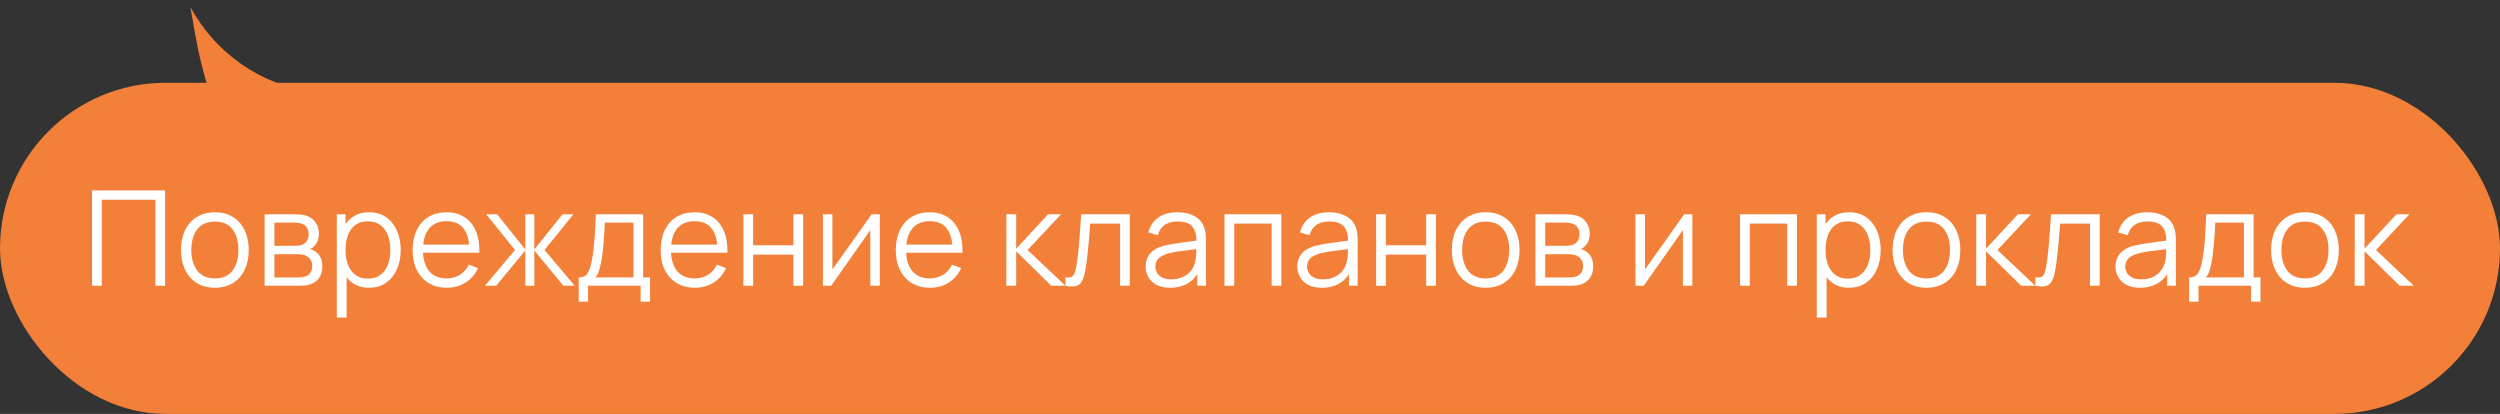 <?xml version="1.0" encoding="UTF-8"?> <svg xmlns="http://www.w3.org/2000/svg" width="302" height="50" viewBox="0 0 302 50" fill="none"><rect x="0" y="0" width="302" height="50" fill="#333333" stroke="none"/> <rect y="10" width="302" height="40" rx="20" fill="#F28039"></rect> <path d="M50.02 12.893L29.648 21.145L27.937 17.645C25.878 13.431 24.421 8.948 23.611 4.328L23 0.845C26.009 6.414 31.478 10.229 37.743 11.129L50.02 12.893Z" fill="#F28039"></path> <path d="M11.12 34.52V23H19.944V34.52H18.768V24.128H12.296V34.52H11.12Z" fill="white"></path> <path d="M25.951 34.76C25.092 34.76 24.358 34.565 23.75 34.176C23.142 33.787 22.676 33.248 22.351 32.56C22.025 31.872 21.863 31.083 21.863 30.192C21.863 29.285 22.028 28.491 22.358 27.808C22.689 27.125 23.159 26.595 23.767 26.216C24.38 25.832 25.108 25.64 25.951 25.64C26.814 25.64 27.55 25.835 28.159 26.224C28.772 26.608 29.238 27.144 29.558 27.832C29.884 28.515 30.047 29.301 30.047 30.192C30.047 31.099 29.884 31.896 29.558 32.584C29.233 33.267 28.764 33.8 28.151 34.184C27.537 34.568 26.804 34.76 25.951 34.76ZM25.951 33.632C26.91 33.632 27.625 33.315 28.095 32.68C28.564 32.04 28.799 31.211 28.799 30.192C28.799 29.147 28.561 28.315 28.087 27.696C27.617 27.077 26.905 26.768 25.951 26.768C25.305 26.768 24.772 26.915 24.351 27.208C23.934 27.496 23.622 27.899 23.415 28.416C23.212 28.928 23.11 29.52 23.11 30.192C23.11 31.232 23.351 32.067 23.831 32.696C24.311 33.32 25.017 33.632 25.951 33.632Z" fill="white"></path> <path d="M31.963 34.52V25.88H35.523C35.705 25.88 35.923 25.891 36.179 25.912C36.441 25.933 36.683 25.973 36.907 26.032C37.393 26.16 37.782 26.421 38.075 26.816C38.374 27.211 38.523 27.685 38.523 28.24C38.523 28.549 38.475 28.827 38.379 29.072C38.289 29.312 38.158 29.52 37.987 29.696C37.907 29.787 37.819 29.867 37.723 29.936C37.627 30 37.534 30.053 37.443 30.096C37.614 30.128 37.798 30.203 37.995 30.32C38.305 30.501 38.539 30.747 38.699 31.056C38.859 31.36 38.939 31.731 38.939 32.168C38.939 32.76 38.798 33.243 38.515 33.616C38.233 33.989 37.854 34.245 37.379 34.384C37.166 34.443 36.934 34.48 36.683 34.496C36.438 34.512 36.206 34.52 35.987 34.52H31.963ZM33.147 33.52H35.931C36.043 33.52 36.185 33.512 36.355 33.496C36.526 33.475 36.678 33.448 36.811 33.416C37.126 33.336 37.355 33.176 37.499 32.936C37.649 32.691 37.723 32.424 37.723 32.136C37.723 31.757 37.611 31.448 37.387 31.208C37.169 30.963 36.875 30.813 36.507 30.76C36.385 30.733 36.257 30.717 36.123 30.712C35.99 30.707 35.87 30.704 35.763 30.704H33.147V33.52ZM33.147 29.696H35.563C35.702 29.696 35.857 29.688 36.027 29.672C36.203 29.651 36.355 29.616 36.483 29.568C36.761 29.472 36.963 29.307 37.091 29.072C37.225 28.837 37.291 28.581 37.291 28.304C37.291 28 37.219 27.733 37.075 27.504C36.937 27.275 36.726 27.115 36.443 27.024C36.251 26.955 36.043 26.915 35.819 26.904C35.601 26.893 35.462 26.888 35.403 26.888H33.147V29.696Z" fill="white"></path> <path d="M44.574 34.76C43.779 34.76 43.107 34.56 42.558 34.16C42.008 33.755 41.592 33.208 41.31 32.52C41.027 31.827 40.886 31.051 40.886 30.192C40.886 29.317 41.027 28.539 41.31 27.856C41.598 27.168 42.019 26.627 42.574 26.232C43.128 25.837 43.811 25.64 44.622 25.64C45.411 25.64 46.088 25.84 46.654 26.24C47.219 26.64 47.651 27.184 47.95 27.872C48.254 28.56 48.406 29.333 48.406 30.192C48.406 31.056 48.254 31.832 47.95 32.52C47.646 33.208 47.208 33.755 46.638 34.16C46.067 34.56 45.379 34.76 44.574 34.76ZM40.686 38.36V25.88H41.742V32.384H41.87V38.36H40.686ZM44.454 33.664C45.056 33.664 45.558 33.512 45.958 33.208C46.358 32.904 46.656 32.491 46.854 31.968C47.056 31.44 47.158 30.848 47.158 30.192C47.158 29.541 47.059 28.955 46.862 28.432C46.664 27.909 46.363 27.496 45.958 27.192C45.558 26.888 45.048 26.736 44.43 26.736C43.827 26.736 43.326 26.883 42.926 27.176C42.531 27.469 42.235 27.877 42.038 28.4C41.84 28.917 41.742 29.515 41.742 30.192C41.742 30.859 41.84 31.456 42.038 31.984C42.235 32.507 42.534 32.917 42.934 33.216C43.334 33.515 43.84 33.664 44.454 33.664Z" fill="white"></path> <path d="M53.978 34.76C53.136 34.76 52.405 34.573 51.786 34.2C51.173 33.827 50.696 33.301 50.355 32.624C50.013 31.947 49.843 31.152 49.843 30.24C49.843 29.296 50.011 28.48 50.346 27.792C50.682 27.104 51.154 26.573 51.763 26.2C52.376 25.827 53.099 25.64 53.931 25.64C54.784 25.64 55.512 25.837 56.114 26.232C56.717 26.621 57.173 27.181 57.483 27.912C57.792 28.643 57.933 29.515 57.907 30.528H56.706V30.112C56.685 28.992 56.443 28.147 55.978 27.576C55.52 27.005 54.848 26.72 53.962 26.72C53.035 26.72 52.322 27.021 51.827 27.624C51.336 28.227 51.09 29.085 51.09 30.2C51.09 31.288 51.336 32.133 51.827 32.736C52.322 33.333 53.024 33.632 53.931 33.632C54.549 33.632 55.088 33.491 55.547 33.208C56.011 32.92 56.376 32.507 56.642 31.968L57.739 32.392C57.397 33.144 56.893 33.728 56.227 34.144C55.565 34.555 54.816 34.76 53.978 34.76ZM50.675 30.528V29.544H57.275V30.528H50.675Z" fill="white"></path> <path d="M58.569 34.52L62.217 30.2L58.721 25.88H60.049L63.457 30.144V25.88H64.545V30.144L67.953 25.88H69.273L65.777 30.2L69.425 34.52H68.057L64.545 30.256V34.52H63.457V30.256L59.937 34.52H58.569Z" fill="white"></path> <path d="M69.909 36.44V33.512C70.399 33.512 70.751 33.355 70.965 33.04C71.178 32.72 71.351 32.211 71.485 31.512C71.575 31.059 71.65 30.571 71.709 30.048C71.767 29.525 71.818 28.928 71.861 28.256C71.903 27.579 71.943 26.787 71.981 25.88H77.693V33.512H78.525V36.44H77.389V34.52H71.037V36.44H69.909ZM71.901 33.512H76.525V26.888H73.069C73.053 27.293 73.029 27.723 72.997 28.176C72.97 28.629 72.935 29.083 72.893 29.536C72.855 29.989 72.81 30.416 72.757 30.816C72.709 31.211 72.65 31.557 72.581 31.856C72.501 32.24 72.413 32.568 72.317 32.84C72.226 33.112 72.087 33.336 71.901 33.512Z" fill="white"></path> <path d="M83.943 34.76C83.1 34.76 82.37 34.573 81.751 34.2C81.138 33.827 80.66 33.301 80.319 32.624C79.978 31.947 79.807 31.152 79.807 30.24C79.807 29.296 79.975 28.48 80.311 27.792C80.647 27.104 81.119 26.573 81.727 26.2C82.34 25.827 83.063 25.64 83.895 25.64C84.748 25.64 85.476 25.837 86.079 26.232C86.681 26.621 87.138 27.181 87.447 27.912C87.756 28.643 87.897 29.515 87.871 30.528H86.671V30.112C86.65 28.992 86.407 28.147 85.943 27.576C85.484 27.005 84.812 26.72 83.927 26.72C82.999 26.72 82.287 27.021 81.791 27.624C81.3 28.227 81.055 29.085 81.055 30.2C81.055 31.288 81.3 32.133 81.791 32.736C82.287 33.333 82.988 33.632 83.895 33.632C84.513 33.632 85.052 33.491 85.511 33.208C85.975 32.92 86.34 32.507 86.607 31.968L87.703 32.392C87.362 33.144 86.858 33.728 86.191 34.144C85.529 34.555 84.78 34.76 83.943 34.76ZM80.639 30.528V29.544H87.239V30.528H80.639Z" fill="white"></path> <path d="M89.798 34.52V25.88H90.974V29.632H95.846V25.88H97.022V34.52H95.846V30.76H90.974V34.52H89.798Z" fill="white"></path> <path d="M106.283 25.88V34.52H105.139V27.792L100.403 34.52H99.411V25.88H100.555V32.552L105.299 25.88H106.283Z" fill="white"></path> <path d="M112.345 34.76C111.502 34.76 110.771 34.573 110.153 34.2C109.539 33.827 109.062 33.301 108.721 32.624C108.379 31.947 108.209 31.152 108.209 30.24C108.209 29.296 108.377 28.48 108.713 27.792C109.049 27.104 109.521 26.573 110.129 26.2C110.742 25.827 111.465 25.64 112.297 25.64C113.15 25.64 113.878 25.837 114.481 26.232C115.083 26.621 115.539 27.181 115.849 27.912C116.158 28.643 116.299 29.515 116.273 30.528H115.073V30.112C115.051 28.992 114.809 28.147 114.345 27.576C113.886 27.005 113.214 26.72 112.329 26.72C111.401 26.72 110.689 27.021 110.193 27.624C109.702 28.227 109.457 29.085 109.457 30.2C109.457 31.288 109.702 32.133 110.193 32.736C110.689 33.333 111.39 33.632 112.297 33.632C112.915 33.632 113.454 33.491 113.913 33.208C114.377 32.92 114.742 32.507 115.009 31.968L116.105 32.392C115.763 33.144 115.259 33.728 114.593 34.144C113.931 34.555 113.182 34.76 112.345 34.76ZM109.041 30.528V29.544H115.641V30.528H109.041Z" fill="white"></path> <path d="M121.563 34.52L121.571 25.88H122.755V30.04L126.611 25.88H128.179L124.131 30.2L128.707 34.52H126.995L122.755 30.36V34.52H121.563Z" fill="white"></path> <path d="M128.712 34.52V33.488C129.032 33.547 129.275 33.533 129.44 33.448C129.611 33.357 129.736 33.208 129.816 33C129.896 32.787 129.963 32.523 130.016 32.208C130.102 31.685 130.179 31.109 130.248 30.48C130.318 29.851 130.379 29.157 130.432 28.4C130.491 27.637 130.55 26.797 130.608 25.88H136.48V34.52H135.312V27.008H131.696C131.659 27.573 131.616 28.136 131.568 28.696C131.52 29.256 131.47 29.795 131.416 30.312C131.368 30.824 131.315 31.296 131.257 31.728C131.198 32.16 131.136 32.533 131.072 32.848C130.976 33.323 130.848 33.701 130.688 33.984C130.534 34.267 130.302 34.453 129.993 34.544C129.683 34.635 129.256 34.627 128.712 34.52Z" fill="white"></path> <path d="M141.348 34.76C140.697 34.76 140.15 34.643 139.708 34.408C139.27 34.173 138.942 33.861 138.724 33.472C138.505 33.083 138.396 32.659 138.396 32.2C138.396 31.731 138.489 31.331 138.676 31C138.868 30.664 139.126 30.389 139.452 30.176C139.782 29.963 140.164 29.8 140.596 29.688C141.033 29.581 141.516 29.488 142.044 29.408C142.577 29.323 143.097 29.251 143.604 29.192C144.116 29.128 144.564 29.067 144.948 29.008L144.532 29.264C144.548 28.411 144.382 27.779 144.036 27.368C143.689 26.957 143.086 26.752 142.228 26.752C141.636 26.752 141.134 26.885 140.724 27.152C140.318 27.419 140.033 27.84 139.868 28.416L138.724 28.08C138.921 27.307 139.318 26.707 139.916 26.28C140.513 25.853 141.289 25.64 142.244 25.64C143.033 25.64 143.702 25.789 144.252 26.088C144.806 26.381 145.198 26.808 145.428 27.368C145.534 27.619 145.604 27.899 145.636 28.208C145.668 28.517 145.684 28.832 145.684 29.152V34.52H144.636V32.352L144.94 32.48C144.646 33.221 144.19 33.787 143.572 34.176C142.953 34.565 142.212 34.76 141.348 34.76ZM141.484 33.744C142.033 33.744 142.513 33.645 142.924 33.448C143.334 33.251 143.665 32.981 143.916 32.64C144.166 32.293 144.329 31.904 144.404 31.472C144.468 31.195 144.502 30.891 144.508 30.56C144.513 30.224 144.516 29.973 144.516 29.808L144.964 30.04C144.564 30.093 144.129 30.147 143.66 30.2C143.196 30.253 142.737 30.315 142.284 30.384C141.836 30.453 141.43 30.536 141.068 30.632C140.822 30.701 140.585 30.8 140.356 30.928C140.126 31.051 139.937 31.216 139.788 31.424C139.644 31.632 139.572 31.891 139.572 32.2C139.572 32.451 139.633 32.693 139.756 32.928C139.884 33.163 140.086 33.357 140.364 33.512C140.646 33.667 141.02 33.744 141.484 33.744Z" fill="white"></path> <path d="M147.918 34.52V25.88H154.79V34.52H153.614V27.008H149.094V34.52H147.918Z" fill="white"></path> <path d="M159.668 34.76C159.017 34.76 158.47 34.643 158.028 34.408C157.59 34.173 157.262 33.861 157.044 33.472C156.825 33.083 156.716 32.659 156.716 32.2C156.716 31.731 156.809 31.331 156.996 31C157.188 30.664 157.446 30.389 157.772 30.176C158.102 29.963 158.484 29.8 158.916 29.688C159.353 29.581 159.836 29.488 160.364 29.408C160.897 29.323 161.417 29.251 161.924 29.192C162.436 29.128 162.884 29.067 163.268 29.008L162.852 29.264C162.868 28.411 162.702 27.779 162.356 27.368C162.009 26.957 161.406 26.752 160.548 26.752C159.956 26.752 159.454 26.885 159.044 27.152C158.638 27.419 158.353 27.84 158.188 28.416L157.044 28.08C157.241 27.307 157.638 26.707 158.236 26.28C158.833 25.853 159.609 25.64 160.564 25.64C161.353 25.64 162.022 25.789 162.572 26.088C163.126 26.381 163.518 26.808 163.748 27.368C163.854 27.619 163.924 27.899 163.956 28.208C163.988 28.517 164.004 28.832 164.004 29.152V34.52H162.956V32.352L163.26 32.48C162.966 33.221 162.51 33.787 161.892 34.176C161.273 34.565 160.532 34.76 159.668 34.76ZM159.804 33.744C160.353 33.744 160.833 33.645 161.244 33.448C161.654 33.251 161.985 32.981 162.236 32.64C162.486 32.293 162.649 31.904 162.724 31.472C162.788 31.195 162.822 30.891 162.828 30.56C162.833 30.224 162.836 29.973 162.836 29.808L163.284 30.04C162.884 30.093 162.449 30.147 161.98 30.2C161.516 30.253 161.057 30.315 160.604 30.384C160.156 30.453 159.75 30.536 159.388 30.632C159.142 30.701 158.905 30.8 158.676 30.928C158.446 31.051 158.257 31.216 158.108 31.424C157.964 31.632 157.892 31.891 157.892 32.2C157.892 32.451 157.953 32.693 158.076 32.928C158.204 33.163 158.406 33.357 158.684 33.512C158.966 33.667 159.34 33.744 159.804 33.744Z" fill="white"></path> <path d="M166.238 34.52V25.88H167.414V29.632H172.286V25.88H173.462V34.52H172.286V30.76H167.414V34.52H166.238Z" fill="white"></path> <path d="M179.467 34.76C178.609 34.76 177.875 34.565 177.267 34.176C176.659 33.787 176.193 33.248 175.867 32.56C175.542 31.872 175.379 31.083 175.379 30.192C175.379 29.285 175.545 28.491 175.875 27.808C176.206 27.125 176.675 26.595 177.283 26.216C177.897 25.832 178.625 25.64 179.467 25.64C180.331 25.64 181.067 25.835 181.675 26.224C182.289 26.608 182.755 27.144 183.075 27.832C183.401 28.515 183.563 29.301 183.563 30.192C183.563 31.099 183.401 31.896 183.075 32.584C182.75 33.267 182.281 33.8 181.667 34.184C181.054 34.568 180.321 34.76 179.467 34.76ZM179.467 33.632C180.427 33.632 181.142 33.315 181.611 32.68C182.081 32.04 182.315 31.211 182.315 30.192C182.315 29.147 182.078 28.315 181.603 27.696C181.134 27.077 180.422 26.768 179.467 26.768C178.822 26.768 178.289 26.915 177.867 27.208C177.451 27.496 177.139 27.899 176.931 28.416C176.729 28.928 176.627 29.52 176.627 30.192C176.627 31.232 176.867 32.067 177.347 32.696C177.827 33.32 178.534 33.632 179.467 33.632Z" fill="white"></path> <path d="M185.48 34.52V25.88H189.04C189.221 25.88 189.44 25.891 189.696 25.912C189.957 25.933 190.2 25.973 190.424 26.032C190.909 26.16 191.299 26.421 191.592 26.816C191.891 27.211 192.04 27.685 192.04 28.24C192.04 28.549 191.992 28.827 191.896 29.072C191.805 29.312 191.675 29.52 191.504 29.696C191.424 29.787 191.336 29.867 191.24 29.936C191.144 30 191.051 30.053 190.96 30.096C191.131 30.128 191.315 30.203 191.512 30.32C191.821 30.501 192.056 30.747 192.216 31.056C192.376 31.36 192.456 31.731 192.456 32.168C192.456 32.76 192.315 33.243 192.032 33.616C191.749 33.989 191.371 34.245 190.896 34.384C190.683 34.443 190.451 34.48 190.2 34.496C189.955 34.512 189.723 34.52 189.504 34.52H185.48ZM186.664 33.52H189.448C189.56 33.52 189.701 33.512 189.872 33.496C190.043 33.475 190.195 33.448 190.328 33.416C190.643 33.336 190.872 33.176 191.016 32.936C191.165 32.691 191.24 32.424 191.24 32.136C191.24 31.757 191.128 31.448 190.904 31.208C190.685 30.963 190.392 30.813 190.024 30.76C189.901 30.733 189.773 30.717 189.64 30.712C189.507 30.707 189.387 30.704 189.28 30.704H186.664V33.52ZM186.664 29.696H189.08C189.219 29.696 189.373 29.688 189.544 29.672C189.72 29.651 189.872 29.616 190 29.568C190.277 29.472 190.48 29.307 190.608 29.072C190.741 28.837 190.808 28.581 190.808 28.304C190.808 28 190.736 27.733 190.592 27.504C190.453 27.275 190.243 27.115 189.96 27.024C189.768 26.955 189.56 26.915 189.336 26.904C189.117 26.893 188.979 26.888 188.92 26.888H186.664V29.696Z" fill="white"></path> <path d="M204.438 25.88V34.52H203.294V27.792L198.558 34.52H197.566V25.88H198.71V32.552L203.454 25.88H204.438Z" fill="white"></path> <path d="M210.198 34.52V25.88H217.07V34.52H215.894V27.008H211.374V34.52H210.198Z" fill="white"></path> <path d="M223.356 34.76C222.561 34.76 221.889 34.56 221.34 34.16C220.79 33.755 220.374 33.208 220.092 32.52C219.809 31.827 219.668 31.051 219.668 30.192C219.668 29.317 219.809 28.539 220.092 27.856C220.38 27.168 220.801 26.627 221.356 26.232C221.91 25.837 222.593 25.64 223.404 25.64C224.193 25.64 224.87 25.84 225.436 26.24C226.001 26.64 226.433 27.184 226.732 27.872C227.036 28.56 227.188 29.333 227.188 30.192C227.188 31.056 227.036 31.832 226.732 32.52C226.428 33.208 225.99 33.755 225.42 34.16C224.849 34.56 224.161 34.76 223.356 34.76ZM219.468 38.36V25.88H220.524V32.384H220.652V38.36H219.468ZM223.236 33.664C223.838 33.664 224.34 33.512 224.74 33.208C225.14 32.904 225.438 32.491 225.636 31.968C225.838 31.44 225.94 30.848 225.94 30.192C225.94 29.541 225.841 28.955 225.644 28.432C225.446 27.909 225.145 27.496 224.74 27.192C224.34 26.888 223.83 26.736 223.212 26.736C222.609 26.736 222.108 26.883 221.708 27.176C221.313 27.469 221.017 27.877 220.82 28.4C220.622 28.917 220.524 29.515 220.524 30.192C220.524 30.859 220.622 31.456 220.82 31.984C221.017 32.507 221.316 32.917 221.716 33.216C222.116 33.515 222.622 33.664 223.236 33.664Z" fill="white"></path> <path d="M232.712 34.76C231.854 34.76 231.12 34.565 230.512 34.176C229.904 33.787 229.438 33.248 229.112 32.56C228.787 31.872 228.624 31.083 228.624 30.192C228.624 29.285 228.79 28.491 229.12 27.808C229.451 27.125 229.92 26.595 230.528 26.216C231.142 25.832 231.87 25.64 232.712 25.64C233.576 25.64 234.312 25.835 234.92 26.224C235.534 26.608 236 27.144 236.32 27.832C236.646 28.515 236.808 29.301 236.808 30.192C236.808 31.099 236.646 31.896 236.32 32.584C235.995 33.267 235.526 33.8 234.912 34.184C234.299 34.568 233.566 34.76 232.712 34.76ZM232.712 33.632C233.672 33.632 234.387 33.315 234.856 32.68C235.326 32.04 235.56 31.211 235.56 30.192C235.56 29.147 235.323 28.315 234.848 27.696C234.379 27.077 233.667 26.768 232.712 26.768C232.067 26.768 231.534 26.915 231.112 27.208C230.696 27.496 230.384 27.899 230.176 28.416C229.974 28.928 229.872 29.52 229.872 30.192C229.872 31.232 230.112 32.067 230.592 32.696C231.072 33.32 231.779 33.632 232.712 33.632Z" fill="white"></path> <path d="M238.725 34.52L238.733 25.88H239.917V30.04L243.773 25.88H245.341L241.293 30.2L245.869 34.52H244.157L239.917 30.36V34.52H238.725Z" fill="white"></path> <path d="M245.874 34.52V33.488C246.194 33.547 246.437 33.533 246.602 33.448C246.773 33.357 246.898 33.208 246.978 33C247.058 32.787 247.125 32.523 247.178 32.208C247.264 31.685 247.341 31.109 247.41 30.48C247.48 29.851 247.541 29.157 247.594 28.4C247.653 27.637 247.712 26.797 247.77 25.88H253.642V34.52H252.474V27.008H248.858C248.821 27.573 248.778 28.136 248.73 28.696C248.682 29.256 248.632 29.795 248.578 30.312C248.53 30.824 248.477 31.296 248.418 31.728C248.36 32.16 248.298 32.533 248.234 32.848C248.138 33.323 248.01 33.701 247.85 33.984C247.696 34.267 247.464 34.453 247.154 34.544C246.845 34.635 246.418 34.627 245.874 34.52Z" fill="white"></path> <path d="M258.509 34.76C257.859 34.76 257.312 34.643 256.869 34.408C256.432 34.173 256.104 33.861 255.885 33.472C255.667 33.083 255.557 32.659 255.557 32.2C255.557 31.731 255.651 31.331 255.837 31C256.029 30.664 256.288 30.389 256.613 30.176C256.944 29.963 257.325 29.8 257.757 29.688C258.195 29.581 258.677 29.488 259.205 29.408C259.739 29.323 260.259 29.251 260.765 29.192C261.277 29.128 261.725 29.067 262.109 29.008L261.693 29.264C261.709 28.411 261.544 27.779 261.197 27.368C260.851 26.957 260.248 26.752 259.389 26.752C258.797 26.752 258.296 26.885 257.885 27.152C257.48 27.419 257.195 27.84 257.029 28.416L255.885 28.08C256.083 27.307 256.48 26.707 257.077 26.28C257.675 25.853 258.451 25.64 259.405 25.64C260.195 25.64 260.864 25.789 261.413 26.088C261.968 26.381 262.36 26.808 262.589 27.368C262.696 27.619 262.765 27.899 262.797 28.208C262.829 28.517 262.845 28.832 262.845 29.152V34.52H261.797V32.352L262.101 32.48C261.808 33.221 261.352 33.787 260.733 34.176C260.115 34.565 259.373 34.76 258.509 34.76ZM258.645 33.744C259.195 33.744 259.675 33.645 260.085 33.448C260.496 33.251 260.827 32.981 261.077 32.64C261.328 32.293 261.491 31.904 261.565 31.472C261.629 31.195 261.664 30.891 261.669 30.56C261.675 30.224 261.677 29.973 261.677 29.808L262.125 30.04C261.725 30.093 261.291 30.147 260.821 30.2C260.357 30.253 259.899 30.315 259.445 30.384C258.997 30.453 258.592 30.536 258.229 30.632C257.984 30.701 257.747 30.8 257.517 30.928C257.288 31.051 257.099 31.216 256.949 31.424C256.805 31.632 256.733 31.891 256.733 32.2C256.733 32.451 256.795 32.693 256.917 32.928C257.045 33.163 257.248 33.357 257.525 33.512C257.808 33.667 258.181 33.744 258.645 33.744Z" fill="white"></path> <path d="M264.448 36.44V33.512C264.939 33.512 265.291 33.355 265.504 33.04C265.717 32.72 265.891 32.211 266.024 31.512C266.115 31.059 266.189 30.571 266.248 30.048C266.307 29.525 266.357 28.928 266.4 28.256C266.443 27.579 266.483 26.787 266.52 25.88H272.232V33.512H273.064V36.44H271.928V34.52H265.576V36.44H264.448ZM266.44 33.512H271.064V26.888H267.608C267.592 27.293 267.568 27.723 267.536 28.176C267.509 28.629 267.475 29.083 267.432 29.536C267.395 29.989 267.349 30.416 267.296 30.816C267.248 31.211 267.189 31.557 267.12 31.856C267.04 32.24 266.952 32.568 266.856 32.84C266.765 33.112 266.627 33.336 266.44 33.512Z" fill="white"></path> <path d="M278.434 34.76C277.576 34.76 276.842 34.565 276.234 34.176C275.626 33.787 275.16 33.248 274.834 32.56C274.509 31.872 274.346 31.083 274.346 30.192C274.346 29.285 274.512 28.491 274.842 27.808C275.173 27.125 275.642 26.595 276.25 26.216C276.864 25.832 277.592 25.64 278.434 25.64C279.298 25.64 280.034 25.835 280.642 26.224C281.256 26.608 281.722 27.144 282.042 27.832C282.368 28.515 282.53 29.301 282.53 30.192C282.53 31.099 282.368 31.896 282.042 32.584C281.717 33.267 281.248 33.8 280.634 34.184C280.021 34.568 279.288 34.76 278.434 34.76ZM278.434 33.632C279.394 33.632 280.109 33.315 280.578 32.68C281.048 32.04 281.282 31.211 281.282 30.192C281.282 29.147 281.045 28.315 280.57 27.696C280.101 27.077 279.389 26.768 278.434 26.768C277.789 26.768 277.256 26.915 276.834 27.208C276.418 27.496 276.106 27.899 275.898 28.416C275.696 28.928 275.594 29.52 275.594 30.192C275.594 31.232 275.834 32.067 276.314 32.696C276.794 33.32 277.501 33.632 278.434 33.632Z" fill="white"></path> <path d="M284.447 34.52L284.455 25.88H285.639V30.04L289.495 25.88H291.063L287.015 30.2L291.591 34.52H289.879L285.639 30.36V34.52H284.447Z" fill="white"></path> </svg> 